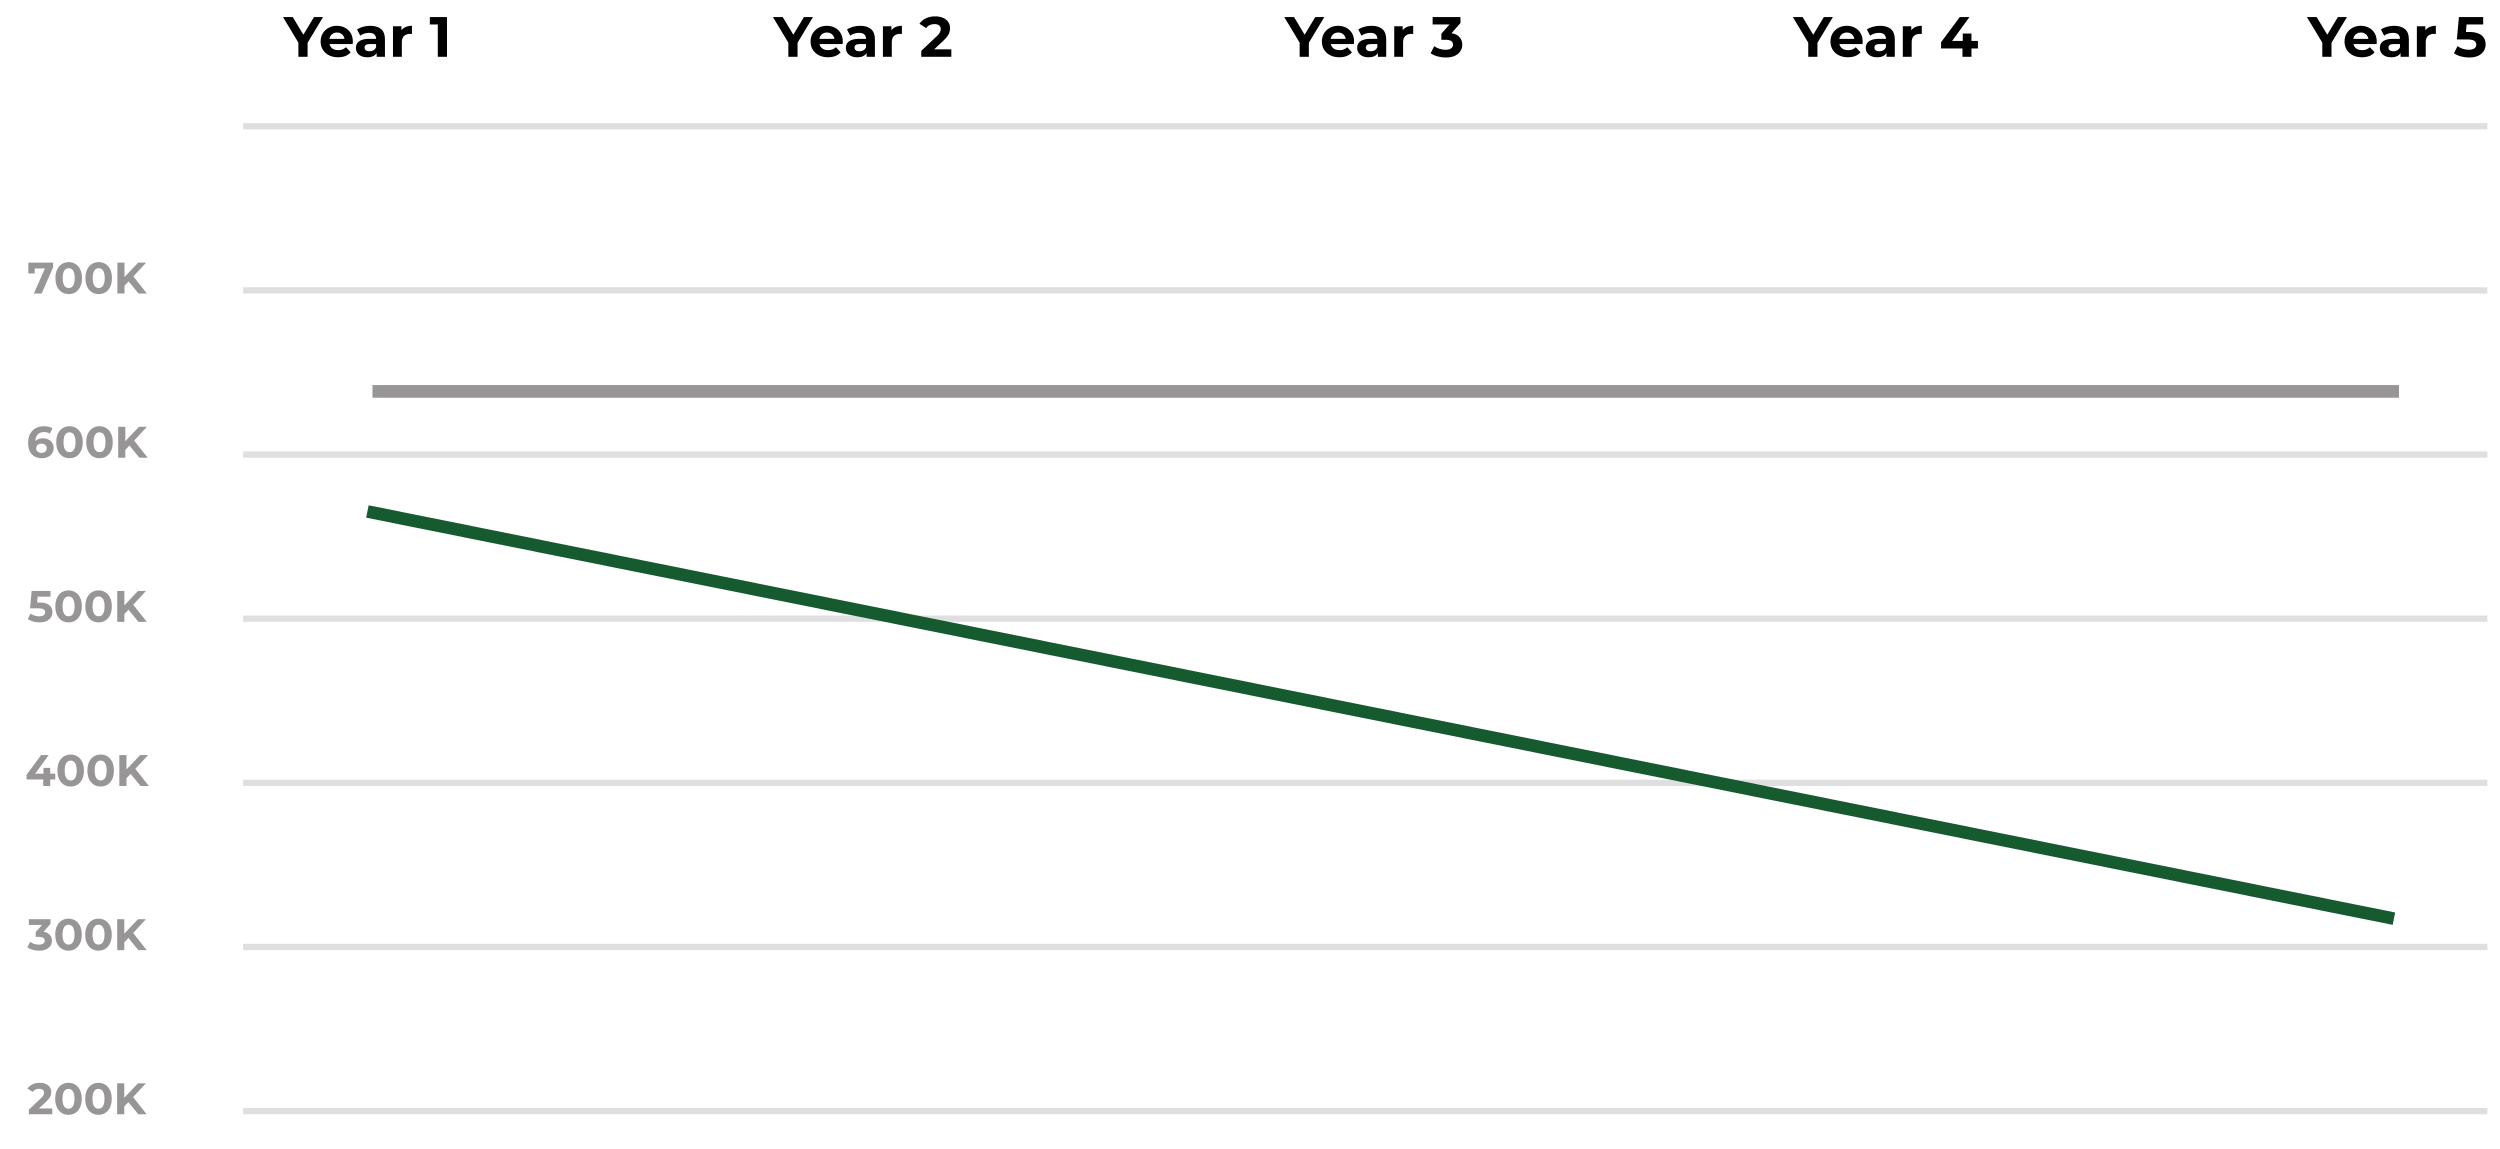 <svg width="792" height="364" viewBox="0 0 792 364" fill="none" xmlns="http://www.w3.org/2000/svg">
<line x1="77" y1="40" x2="788" y2="40" stroke="#DFDFE1" stroke-width="2"/>
<line x1="77" y1="92" x2="788" y2="92" stroke="#DFDFE1" stroke-width="2"/>
<line x1="77" y1="144" x2="788" y2="144" stroke="#DFDFE1" stroke-width="2"/>
<line x1="77" y1="196" x2="788" y2="196" stroke="#DFDFE1" stroke-width="2"/>
<line x1="77" y1="248" x2="788" y2="248" stroke="#DFDFE1" stroke-width="2"/>
<line x1="77" y1="300" x2="788" y2="300" stroke="#DFDFE1" stroke-width="2"/>
<line x1="77" y1="352" x2="788" y2="352" stroke="#DFDFE1" stroke-width="2"/>
<path d="M94.53 18V12.852L95.196 14.616L89.652 5.4H92.748L96.996 12.474H95.214L99.48 5.4H102.342L96.798 14.616L97.446 12.852V18H94.53ZM107.098 18.144C105.994 18.144 105.022 17.928 104.182 17.496C103.354 17.064 102.712 16.476 102.256 15.732C101.8 14.976 101.572 14.118 101.572 13.158C101.572 12.186 101.794 11.328 102.238 10.584C102.694 9.828 103.312 9.24 104.092 8.82C104.872 8.388 105.754 8.172 106.738 8.172C107.686 8.172 108.538 8.376 109.294 8.784C110.062 9.18 110.668 9.756 111.112 10.512C111.556 11.256 111.778 12.15 111.778 13.194C111.778 13.302 111.772 13.428 111.76 13.572C111.748 13.704 111.736 13.83 111.724 13.95H103.858V12.312H110.248L109.168 12.798C109.168 12.294 109.066 11.856 108.862 11.484C108.658 11.112 108.376 10.824 108.016 10.62C107.656 10.404 107.236 10.296 106.756 10.296C106.276 10.296 105.85 10.404 105.478 10.62C105.118 10.824 104.836 11.118 104.632 11.502C104.428 11.874 104.326 12.318 104.326 12.834V13.266C104.326 13.794 104.44 14.262 104.668 14.67C104.908 15.066 105.238 15.372 105.658 15.588C106.09 15.792 106.594 15.894 107.17 15.894C107.686 15.894 108.136 15.816 108.52 15.66C108.916 15.504 109.276 15.27 109.6 14.958L111.094 16.578C110.65 17.082 110.092 17.472 109.42 17.748C108.748 18.012 107.974 18.144 107.098 18.144ZM119.324 18V16.11L119.144 15.696V12.312C119.144 11.712 118.958 11.244 118.586 10.908C118.226 10.572 117.668 10.404 116.912 10.404C116.396 10.404 115.886 10.488 115.382 10.656C114.89 10.812 114.47 11.028 114.122 11.304L113.114 9.342C113.642 8.97 114.278 8.682 115.022 8.478C115.766 8.274 116.522 8.172 117.29 8.172C118.766 8.172 119.912 8.52 120.728 9.216C121.544 9.912 121.952 10.998 121.952 12.474V18H119.324ZM116.372 18.144C115.616 18.144 114.968 18.018 114.428 17.766C113.888 17.502 113.474 17.148 113.186 16.704C112.898 16.26 112.754 15.762 112.754 15.21C112.754 14.634 112.892 14.13 113.168 13.698C113.456 13.266 113.906 12.93 114.518 12.69C115.13 12.438 115.928 12.312 116.912 12.312H119.486V13.95H117.218C116.558 13.95 116.102 14.058 115.85 14.274C115.61 14.49 115.49 14.76 115.49 15.084C115.49 15.444 115.628 15.732 115.904 15.948C116.192 16.152 116.582 16.254 117.074 16.254C117.542 16.254 117.962 16.146 118.334 15.93C118.706 15.702 118.976 15.372 119.144 14.94L119.576 16.236C119.372 16.86 119 17.334 118.46 17.658C117.92 17.982 117.224 18.144 116.372 18.144ZM124.493 18V8.316H127.175V11.052L126.797 10.26C127.085 9.576 127.547 9.06 128.183 8.712C128.819 8.352 129.593 8.172 130.505 8.172V10.764C130.385 10.752 130.277 10.746 130.181 10.746C130.085 10.734 129.983 10.728 129.875 10.728C129.107 10.728 128.483 10.95 128.003 11.394C127.535 11.826 127.301 12.504 127.301 13.428V18H124.493ZM138.693 18V6.48L139.953 7.74H136.173V5.4H141.609V18H138.693Z" fill="black"/>
<path d="M10.726 93L14.674 84.068L15.262 85.048H9.984L10.992 83.984V86.644H8.976V83.2H16.83V84.67L13.19 93H10.726ZM21.767 93.168C20.964 93.168 20.245 92.972 19.61 92.58C18.976 92.179 18.477 91.6 18.113 90.844C17.748 90.088 17.567 89.173 17.567 88.1C17.567 87.027 17.748 86.112 18.113 85.356C18.477 84.6 18.976 84.026 19.61 83.634C20.245 83.233 20.964 83.032 21.767 83.032C22.578 83.032 23.297 83.233 23.922 83.634C24.557 84.026 25.056 84.6 25.421 85.356C25.785 86.112 25.966 87.027 25.966 88.1C25.966 89.173 25.785 90.088 25.421 90.844C25.056 91.6 24.557 92.179 23.922 92.58C23.297 92.972 22.578 93.168 21.767 93.168ZM21.767 91.25C22.149 91.25 22.48 91.143 22.761 90.928C23.05 90.713 23.274 90.373 23.433 89.906C23.601 89.439 23.684 88.837 23.684 88.1C23.684 87.363 23.601 86.761 23.433 86.294C23.274 85.827 23.05 85.487 22.761 85.272C22.48 85.057 22.149 84.95 21.767 84.95C21.393 84.95 21.062 85.057 20.773 85.272C20.492 85.487 20.268 85.827 20.101 86.294C19.942 86.761 19.863 87.363 19.863 88.1C19.863 88.837 19.942 89.439 20.101 89.906C20.268 90.373 20.492 90.713 20.773 90.928C21.062 91.143 21.393 91.25 21.767 91.25ZM31.268 93.168C30.466 93.168 29.747 92.972 29.113 92.58C28.478 92.179 27.979 91.6 27.614 90.844C27.25 90.088 27.069 89.173 27.069 88.1C27.069 87.027 27.25 86.112 27.614 85.356C27.979 84.6 28.478 84.026 29.113 83.634C29.747 83.233 30.466 83.032 31.268 83.032C32.081 83.032 32.799 83.233 33.425 83.634C34.059 84.026 34.559 84.6 34.922 85.356C35.286 86.112 35.468 87.027 35.468 88.1C35.468 89.173 35.286 90.088 34.922 90.844C34.559 91.6 34.059 92.179 33.425 92.58C32.799 92.972 32.081 93.168 31.268 93.168ZM31.268 91.25C31.651 91.25 31.983 91.143 32.263 90.928C32.552 90.713 32.776 90.373 32.934 89.906C33.102 89.439 33.187 88.837 33.187 88.1C33.187 87.363 33.102 86.761 32.934 86.294C32.776 85.827 32.552 85.487 32.263 85.272C31.983 85.057 31.651 84.95 31.268 84.95C30.895 84.95 30.564 85.057 30.274 85.272C29.994 85.487 29.77 85.827 29.602 86.294C29.444 86.761 29.364 87.363 29.364 88.1C29.364 88.837 29.444 89.439 29.602 89.906C29.77 90.373 29.994 90.713 30.274 90.928C30.564 91.143 30.895 91.25 31.268 91.25ZM39.216 90.76L39.09 88.142L43.78 83.2H46.3L42.072 87.75L40.812 89.094L39.216 90.76ZM37.186 93V83.2H39.44V93H37.186ZM43.892 93L40.406 88.73L41.89 87.12L46.538 93H43.892Z" fill="#979595"/>
<path d="M13.287 145.168C12.391 145.168 11.612 144.981 10.949 144.608C10.296 144.235 9.792 143.689 9.437 142.97C9.083 142.251 8.905 141.365 8.905 140.31C8.905 139.181 9.115 138.224 9.535 137.44C9.965 136.656 10.553 136.059 11.299 135.648C12.055 135.237 12.923 135.032 13.903 135.032C14.426 135.032 14.925 135.088 15.401 135.2C15.877 135.312 16.288 135.48 16.633 135.704L15.793 137.37C15.523 137.183 15.233 137.057 14.925 136.992C14.617 136.917 14.295 136.88 13.959 136.88C13.11 136.88 12.438 137.137 11.943 137.65C11.449 138.163 11.201 138.924 11.201 139.932C11.201 140.1 11.201 140.287 11.201 140.492C11.211 140.697 11.239 140.903 11.285 141.108L10.655 140.52C10.833 140.156 11.061 139.853 11.341 139.61C11.621 139.358 11.953 139.171 12.335 139.05C12.727 138.919 13.157 138.854 13.623 138.854C14.258 138.854 14.827 138.98 15.331 139.232C15.835 139.484 16.237 139.839 16.535 140.296C16.843 140.753 16.997 141.29 16.997 141.906C16.997 142.569 16.829 143.147 16.493 143.642C16.167 144.127 15.723 144.505 15.163 144.776C14.613 145.037 13.987 145.168 13.287 145.168ZM13.161 143.474C13.479 143.474 13.759 143.418 14.001 143.306C14.253 143.185 14.449 143.012 14.589 142.788C14.729 142.564 14.799 142.307 14.799 142.018C14.799 141.57 14.645 141.215 14.337 140.954C14.039 140.683 13.637 140.548 13.133 140.548C12.797 140.548 12.503 140.613 12.251 140.744C11.999 140.865 11.799 141.038 11.649 141.262C11.509 141.477 11.439 141.729 11.439 142.018C11.439 142.298 11.509 142.55 11.649 142.774C11.789 142.989 11.985 143.161 12.237 143.292C12.489 143.413 12.797 143.474 13.161 143.474ZM22.019 145.168C21.217 145.168 20.498 144.972 19.863 144.58C19.229 144.179 18.729 143.6 18.365 142.844C18.001 142.088 17.819 141.173 17.819 140.1C17.819 139.027 18.001 138.112 18.365 137.356C18.729 136.6 19.229 136.026 19.863 135.634C20.498 135.233 21.217 135.032 22.019 135.032C22.831 135.032 23.55 135.233 24.175 135.634C24.81 136.026 25.309 136.6 25.673 137.356C26.037 138.112 26.219 139.027 26.219 140.1C26.219 141.173 26.037 142.088 25.673 142.844C25.309 143.6 24.81 144.179 24.175 144.58C23.55 144.972 22.831 145.168 22.019 145.168ZM22.019 143.25C22.402 143.25 22.733 143.143 23.013 142.928C23.303 142.713 23.527 142.373 23.685 141.906C23.853 141.439 23.937 140.837 23.937 140.1C23.937 139.363 23.853 138.761 23.685 138.294C23.527 137.827 23.303 137.487 23.013 137.272C22.733 137.057 22.402 136.95 22.019 136.95C21.646 136.95 21.315 137.057 21.025 137.272C20.745 137.487 20.521 137.827 20.353 138.294C20.195 138.761 20.115 139.363 20.115 140.1C20.115 140.837 20.195 141.439 20.353 141.906C20.521 142.373 20.745 142.713 21.025 142.928C21.315 143.143 21.646 143.25 22.019 143.25ZM31.521 145.168C30.719 145.168 30 144.972 29.365 144.58C28.731 144.179 28.231 143.6 27.867 142.844C27.503 142.088 27.321 141.173 27.321 140.1C27.321 139.027 27.503 138.112 27.867 137.356C28.231 136.6 28.731 136.026 29.365 135.634C30 135.233 30.719 135.032 31.521 135.032C32.333 135.032 33.052 135.233 33.677 135.634C34.312 136.026 34.811 136.6 35.175 137.356C35.539 138.112 35.721 139.027 35.721 140.1C35.721 141.173 35.539 142.088 35.175 142.844C34.811 143.6 34.312 144.179 33.677 144.58C33.052 144.972 32.333 145.168 31.521 145.168ZM31.521 143.25C31.904 143.25 32.235 143.143 32.515 142.928C32.805 142.713 33.029 142.373 33.187 141.906C33.355 141.439 33.439 140.837 33.439 140.1C33.439 139.363 33.355 138.761 33.187 138.294C33.029 137.827 32.805 137.487 32.515 137.272C32.235 137.057 31.904 136.95 31.521 136.95C31.148 136.95 30.817 137.057 30.527 137.272C30.247 137.487 30.023 137.827 29.855 138.294C29.697 138.761 29.617 139.363 29.617 140.1C29.617 140.837 29.697 141.439 29.855 141.906C30.023 142.373 30.247 142.713 30.527 142.928C30.817 143.143 31.148 143.25 31.521 143.25ZM39.469 142.76L39.343 140.142L44.033 135.2H46.553L42.325 139.75L41.065 141.094L39.469 142.76ZM37.439 145V135.2H39.693V145H37.439ZM44.145 145L40.659 140.73L42.143 139.12L46.791 145H44.145Z" fill="#979595"/>
<path d="M12.531 197.168C11.85 197.168 11.173 197.079 10.501 196.902C9.839 196.715 9.269 196.454 8.793 196.118L9.689 194.382C10.063 194.653 10.492 194.867 10.977 195.026C11.472 195.185 11.971 195.264 12.475 195.264C13.045 195.264 13.493 195.152 13.819 194.928C14.146 194.704 14.309 194.391 14.309 193.99C14.309 193.738 14.244 193.514 14.113 193.318C13.983 193.122 13.749 192.973 13.413 192.87C13.087 192.767 12.625 192.716 12.027 192.716H9.521L10.025 187.2H16.003V189.02H10.837L12.013 187.984L11.663 191.918L10.487 190.882H12.559C13.53 190.882 14.309 191.017 14.897 191.288C15.495 191.549 15.929 191.909 16.199 192.366C16.47 192.823 16.605 193.341 16.605 193.92C16.605 194.499 16.461 195.035 16.171 195.53C15.882 196.015 15.434 196.412 14.827 196.72C14.23 197.019 13.465 197.168 12.531 197.168ZM21.726 197.168C20.923 197.168 20.204 196.972 19.57 196.58C18.935 196.179 18.436 195.6 18.072 194.844C17.707 194.088 17.526 193.173 17.526 192.1C17.526 191.027 17.707 190.112 18.072 189.356C18.436 188.6 18.935 188.026 19.57 187.634C20.204 187.233 20.923 187.032 21.726 187.032C22.538 187.032 23.256 187.233 23.881 187.634C24.516 188.026 25.015 188.6 25.38 189.356C25.744 190.112 25.925 191.027 25.925 192.1C25.925 193.173 25.744 194.088 25.38 194.844C25.015 195.6 24.516 196.179 23.881 196.58C23.256 196.972 22.538 197.168 21.726 197.168ZM21.726 195.25C22.108 195.25 22.439 195.143 22.72 194.928C23.009 194.713 23.233 194.373 23.392 193.906C23.559 193.439 23.643 192.837 23.643 192.1C23.643 191.363 23.559 190.761 23.392 190.294C23.233 189.827 23.009 189.487 22.72 189.272C22.439 189.057 22.108 188.95 21.726 188.95C21.352 188.95 21.021 189.057 20.732 189.272C20.451 189.487 20.227 189.827 20.059 190.294C19.901 190.761 19.822 191.363 19.822 192.1C19.822 192.837 19.901 193.439 20.059 193.906C20.227 194.373 20.451 194.713 20.732 194.928C21.021 195.143 21.352 195.25 21.726 195.25ZM31.227 197.168C30.425 197.168 29.706 196.972 29.071 196.58C28.437 196.179 27.937 195.6 27.573 194.844C27.209 194.088 27.027 193.173 27.027 192.1C27.027 191.027 27.209 190.112 27.573 189.356C27.937 188.6 28.437 188.026 29.071 187.634C29.706 187.233 30.425 187.032 31.227 187.032C32.039 187.032 32.758 187.233 33.383 187.634C34.018 188.026 34.517 188.6 34.881 189.356C35.245 190.112 35.427 191.027 35.427 192.1C35.427 193.173 35.245 194.088 34.881 194.844C34.517 195.6 34.018 196.179 33.383 196.58C32.758 196.972 32.039 197.168 31.227 197.168ZM31.227 195.25C31.61 195.25 31.941 195.143 32.221 194.928C32.511 194.713 32.735 194.373 32.893 193.906C33.061 193.439 33.145 192.837 33.145 192.1C33.145 191.363 33.061 190.761 32.893 190.294C32.735 189.827 32.511 189.487 32.221 189.272C31.941 189.057 31.61 188.95 31.227 188.95C30.854 188.95 30.523 189.057 30.233 189.272C29.953 189.487 29.729 189.827 29.561 190.294C29.403 190.761 29.323 191.363 29.323 192.1C29.323 192.837 29.403 193.439 29.561 193.906C29.729 194.373 29.953 194.713 30.233 194.928C30.523 195.143 30.854 195.25 31.227 195.25ZM39.175 194.76L39.049 192.142L43.739 187.2H46.259L42.031 191.75L40.771 193.094L39.175 194.76ZM37.145 197V187.2H39.399V197H37.145ZM43.851 197L40.365 192.73L41.849 191.12L46.497 197H43.851Z" fill="#979595"/>
<path d="M8.424 246.942V245.416L13.044 239.2H15.424L10.902 245.416L9.796 245.094H17.51V246.942H8.424ZM13.702 249V246.942L13.772 245.094V243.26H15.914V249H13.702ZM22.389 249.168C21.586 249.168 20.867 248.972 20.233 248.58C19.598 248.179 19.099 247.6 18.735 246.844C18.371 246.088 18.189 245.173 18.189 244.1C18.189 243.027 18.371 242.112 18.735 241.356C19.099 240.6 19.598 240.026 20.233 239.634C20.867 239.233 21.586 239.032 22.389 239.032C23.201 239.032 23.919 239.233 24.545 239.634C25.179 240.026 25.679 240.6 26.043 241.356C26.407 242.112 26.589 243.027 26.589 244.1C26.589 245.173 26.407 246.088 26.043 246.844C25.679 247.6 25.179 248.179 24.545 248.58C23.919 248.972 23.201 249.168 22.389 249.168ZM22.389 247.25C22.771 247.25 23.103 247.143 23.383 246.928C23.672 246.713 23.896 246.373 24.055 245.906C24.223 245.439 24.307 244.837 24.307 244.1C24.307 243.363 24.223 242.761 24.055 242.294C23.896 241.827 23.672 241.487 23.383 241.272C23.103 241.057 22.771 240.95 22.389 240.95C22.015 240.95 21.684 241.057 21.395 241.272C21.115 241.487 20.891 241.827 20.723 242.294C20.564 242.761 20.485 243.363 20.485 244.1C20.485 244.837 20.564 245.439 20.723 245.906C20.891 246.373 21.115 246.713 21.395 246.928C21.684 247.143 22.015 247.25 22.389 247.25ZM31.89 249.168C31.088 249.168 30.369 248.972 29.735 248.58C29.1 248.179 28.601 247.6 28.236 246.844C27.872 246.088 27.691 245.173 27.691 244.1C27.691 243.027 27.872 242.112 28.236 241.356C28.601 240.6 29.1 240.026 29.735 239.634C30.369 239.233 31.088 239.032 31.89 239.032C32.703 239.032 33.421 239.233 34.047 239.634C34.681 240.026 35.181 240.6 35.544 241.356C35.908 242.112 36.09 243.027 36.09 244.1C36.09 245.173 35.908 246.088 35.544 246.844C35.181 247.6 34.681 248.179 34.047 248.58C33.421 248.972 32.703 249.168 31.89 249.168ZM31.89 247.25C32.273 247.25 32.605 247.143 32.885 246.928C33.174 246.713 33.398 246.373 33.556 245.906C33.724 245.439 33.809 244.837 33.809 244.1C33.809 243.363 33.724 242.761 33.556 242.294C33.398 241.827 33.174 241.487 32.885 241.272C32.605 241.057 32.273 240.95 31.89 240.95C31.517 240.95 31.186 241.057 30.896 241.272C30.616 241.487 30.392 241.827 30.224 242.294C30.066 242.761 29.986 243.363 29.986 244.1C29.986 244.837 30.066 245.439 30.224 245.906C30.392 246.373 30.616 246.713 30.896 246.928C31.186 247.143 31.517 247.25 31.89 247.25ZM39.839 246.76L39.712 244.142L44.403 239.2H46.922L42.694 243.75L41.434 245.094L39.839 246.76ZM37.809 249V239.2H40.062V249H37.809ZM44.514 249L41.029 244.73L42.513 243.12L47.16 249H44.514Z" fill="#979595"/>
<path d="M12.398 301.168C11.716 301.168 11.04 301.079 10.368 300.902C9.696 300.715 9.126 300.454 8.66 300.118L9.542 298.382C9.915 298.653 10.349 298.867 10.844 299.026C11.338 299.185 11.838 299.264 12.342 299.264C12.911 299.264 13.359 299.152 13.686 298.928C14.012 298.704 14.176 298.396 14.176 298.004C14.176 297.631 14.031 297.337 13.742 297.122C13.453 296.907 12.986 296.8 12.342 296.8H11.306V295.302L14.036 292.208L14.288 293.02H9.15V291.2H16.01V292.67L13.294 295.764L12.146 295.106H12.804C14.008 295.106 14.918 295.377 15.534 295.918C16.15 296.459 16.458 297.155 16.458 298.004C16.458 298.555 16.313 299.073 16.024 299.558C15.735 300.034 15.291 300.421 14.694 300.72C14.097 301.019 13.331 301.168 12.398 301.168ZM21.705 301.168C20.902 301.168 20.184 300.972 19.549 300.58C18.914 300.179 18.415 299.6 18.051 298.844C17.687 298.088 17.505 297.173 17.505 296.1C17.505 295.027 17.687 294.112 18.051 293.356C18.415 292.6 18.914 292.026 19.549 291.634C20.184 291.233 20.902 291.032 21.705 291.032C22.517 291.032 23.236 291.233 23.861 291.634C24.496 292.026 24.995 292.6 25.359 293.356C25.723 294.112 25.905 295.027 25.905 296.1C25.905 297.173 25.723 298.088 25.359 298.844C24.995 299.6 24.496 300.179 23.861 300.58C23.236 300.972 22.517 301.168 21.705 301.168ZM21.705 299.25C22.088 299.25 22.419 299.143 22.699 298.928C22.988 298.713 23.212 298.373 23.371 297.906C23.539 297.439 23.623 296.837 23.623 296.1C23.623 295.363 23.539 294.761 23.371 294.294C23.212 293.827 22.988 293.487 22.699 293.272C22.419 293.057 22.088 292.95 21.705 292.95C21.332 292.95 21 293.057 20.711 293.272C20.431 293.487 20.207 293.827 20.039 294.294C19.88 294.761 19.801 295.363 19.801 296.1C19.801 296.837 19.88 297.439 20.039 297.906C20.207 298.373 20.431 298.713 20.711 298.928C21 299.143 21.332 299.25 21.705 299.25ZM31.207 301.168C30.404 301.168 29.686 300.972 29.051 300.58C28.416 300.179 27.917 299.6 27.553 298.844C27.189 298.088 27.007 297.173 27.007 296.1C27.007 295.027 27.189 294.112 27.553 293.356C27.917 292.6 28.416 292.026 29.051 291.634C29.686 291.233 30.404 291.032 31.207 291.032C32.019 291.032 32.738 291.233 33.363 291.634C33.998 292.026 34.497 292.6 34.861 293.356C35.225 294.112 35.407 295.027 35.407 296.1C35.407 297.173 35.225 298.088 34.861 298.844C34.497 299.6 33.998 300.179 33.363 300.58C32.738 300.972 32.019 301.168 31.207 301.168ZM31.207 299.25C31.59 299.25 31.921 299.143 32.201 298.928C32.49 298.713 32.714 298.373 32.873 297.906C33.041 297.439 33.125 296.837 33.125 296.1C33.125 295.363 33.041 294.761 32.873 294.294C32.714 293.827 32.49 293.487 32.201 293.272C31.921 293.057 31.59 292.95 31.207 292.95C30.834 292.95 30.502 293.057 30.213 293.272C29.933 293.487 29.709 293.827 29.541 294.294C29.382 294.761 29.303 295.363 29.303 296.1C29.303 296.837 29.382 297.439 29.541 297.906C29.709 298.373 29.933 298.713 30.213 298.928C30.502 299.143 30.834 299.25 31.207 299.25ZM39.155 298.76L39.029 296.142L43.719 291.2H46.239L42.011 295.75L40.751 297.094L39.155 298.76ZM37.125 301V291.2H39.379V301H37.125ZM43.831 301L40.345 296.73L41.829 295.12L46.477 301H43.831Z" fill="#979595"/>
<path d="M9.149 353V351.53L12.93 347.96C13.228 347.689 13.447 347.447 13.588 347.232C13.727 347.017 13.821 346.821 13.867 346.644C13.924 346.467 13.951 346.303 13.951 346.154C13.951 345.762 13.816 345.463 13.546 345.258C13.284 345.043 12.897 344.936 12.383 344.936C11.973 344.936 11.59 345.015 11.236 345.174C10.89 345.333 10.596 345.58 10.354 345.916L8.701 344.852C9.075 344.292 9.598 343.849 10.27 343.522C10.941 343.195 11.716 343.032 12.594 343.032C13.322 343.032 13.956 343.153 14.498 343.396C15.048 343.629 15.473 343.961 15.771 344.39C16.079 344.819 16.233 345.333 16.233 345.93C16.233 346.247 16.192 346.565 16.108 346.882C16.033 347.19 15.874 347.517 15.632 347.862C15.398 348.207 15.053 348.595 14.595 349.024L11.46 351.978L11.025 351.152H16.555V353H9.149ZM21.691 353.168C20.889 353.168 20.17 352.972 19.535 352.58C18.901 352.179 18.401 351.6 18.037 350.844C17.673 350.088 17.491 349.173 17.491 348.1C17.491 347.027 17.673 346.112 18.037 345.356C18.401 344.6 18.901 344.026 19.535 343.634C20.17 343.233 20.889 343.032 21.691 343.032C22.503 343.032 23.222 343.233 23.847 343.634C24.482 344.026 24.981 344.6 25.345 345.356C25.709 346.112 25.891 347.027 25.891 348.1C25.891 349.173 25.709 350.088 25.345 350.844C24.981 351.6 24.482 352.179 23.847 352.58C23.222 352.972 22.503 353.168 21.691 353.168ZM21.691 351.25C22.074 351.25 22.405 351.143 22.685 350.928C22.975 350.713 23.199 350.373 23.357 349.906C23.525 349.439 23.609 348.837 23.609 348.1C23.609 347.363 23.525 346.761 23.357 346.294C23.199 345.827 22.975 345.487 22.685 345.272C22.405 345.057 22.074 344.95 21.691 344.95C21.318 344.95 20.987 345.057 20.697 345.272C20.417 345.487 20.193 345.827 20.025 346.294C19.867 346.761 19.787 347.363 19.787 348.1C19.787 348.837 19.867 349.439 20.025 349.906C20.193 350.373 20.417 350.713 20.697 350.928C20.987 351.143 21.318 351.25 21.691 351.25ZM31.193 353.168C30.391 353.168 29.672 352.972 29.037 352.58C28.403 352.179 27.903 351.6 27.539 350.844C27.175 350.088 26.993 349.173 26.993 348.1C26.993 347.027 27.175 346.112 27.539 345.356C27.903 344.6 28.403 344.026 29.037 343.634C29.672 343.233 30.391 343.032 31.193 343.032C32.005 343.032 32.724 343.233 33.349 343.634C33.984 344.026 34.483 344.6 34.847 345.356C35.211 346.112 35.393 347.027 35.393 348.1C35.393 349.173 35.211 350.088 34.847 350.844C34.483 351.6 33.984 352.179 33.349 352.58C32.724 352.972 32.005 353.168 31.193 353.168ZM31.193 351.25C31.576 351.25 31.907 351.143 32.187 350.928C32.477 350.713 32.701 350.373 32.859 349.906C33.027 349.439 33.111 348.837 33.111 348.1C33.111 347.363 33.027 346.761 32.859 346.294C32.701 345.827 32.477 345.487 32.187 345.272C31.907 345.057 31.576 344.95 31.193 344.95C30.82 344.95 30.489 345.057 30.199 345.272C29.919 345.487 29.695 345.827 29.527 346.294C29.369 346.761 29.289 347.363 29.289 348.1C29.289 348.837 29.369 349.439 29.527 349.906C29.695 350.373 29.919 350.713 30.199 350.928C30.489 351.143 30.82 351.25 31.193 351.25ZM39.141 350.76L39.015 348.142L43.705 343.2H46.225L41.997 347.75L40.737 349.094L39.141 350.76ZM37.111 353V343.2H39.365V353H37.111ZM43.817 353L40.331 348.73L41.815 347.12L46.463 353H43.817Z" fill="#979595"/>
<path d="M249.746 18V12.852L250.412 14.616L244.868 5.4H247.964L252.212 12.474H250.43L254.696 5.4H257.558L252.014 14.616L252.662 12.852V18H249.746ZM262.314 18.144C261.21 18.144 260.238 17.928 259.398 17.496C258.57 17.064 257.928 16.476 257.472 15.732C257.016 14.976 256.788 14.118 256.788 13.158C256.788 12.186 257.01 11.328 257.454 10.584C257.91 9.828 258.528 9.24 259.308 8.82C260.088 8.388 260.97 8.172 261.954 8.172C262.902 8.172 263.754 8.376 264.51 8.784C265.278 9.18 265.884 9.756 266.328 10.512C266.772 11.256 266.994 12.15 266.994 13.194C266.994 13.302 266.988 13.428 266.976 13.572C266.964 13.704 266.952 13.83 266.94 13.95H259.074V12.312H265.464L264.384 12.798C264.384 12.294 264.282 11.856 264.078 11.484C263.874 11.112 263.592 10.824 263.232 10.62C262.872 10.404 262.452 10.296 261.972 10.296C261.492 10.296 261.066 10.404 260.694 10.62C260.334 10.824 260.052 11.118 259.848 11.502C259.644 11.874 259.542 12.318 259.542 12.834V13.266C259.542 13.794 259.656 14.262 259.884 14.67C260.124 15.066 260.454 15.372 260.874 15.588C261.306 15.792 261.81 15.894 262.386 15.894C262.902 15.894 263.352 15.816 263.736 15.66C264.132 15.504 264.492 15.27 264.816 14.958L266.31 16.578C265.866 17.082 265.308 17.472 264.636 17.748C263.964 18.012 263.19 18.144 262.314 18.144ZM274.54 18V16.11L274.36 15.696V12.312C274.36 11.712 274.174 11.244 273.802 10.908C273.442 10.572 272.884 10.404 272.128 10.404C271.612 10.404 271.102 10.488 270.598 10.656C270.106 10.812 269.686 11.028 269.338 11.304L268.33 9.342C268.858 8.97 269.494 8.682 270.238 8.478C270.982 8.274 271.738 8.172 272.506 8.172C273.982 8.172 275.128 8.52 275.944 9.216C276.76 9.912 277.168 10.998 277.168 12.474V18H274.54ZM271.588 18.144C270.832 18.144 270.184 18.018 269.644 17.766C269.104 17.502 268.69 17.148 268.402 16.704C268.114 16.26 267.97 15.762 267.97 15.21C267.97 14.634 268.108 14.13 268.384 13.698C268.672 13.266 269.122 12.93 269.734 12.69C270.346 12.438 271.144 12.312 272.128 12.312H274.702V13.95H272.434C271.774 13.95 271.318 14.058 271.066 14.274C270.826 14.49 270.706 14.76 270.706 15.084C270.706 15.444 270.844 15.732 271.12 15.948C271.408 16.152 271.798 16.254 272.29 16.254C272.758 16.254 273.178 16.146 273.55 15.93C273.922 15.702 274.192 15.372 274.36 14.94L274.792 16.236C274.588 16.86 274.216 17.334 273.676 17.658C273.136 17.982 272.44 18.144 271.588 18.144ZM279.709 18V8.316H282.391V11.052L282.013 10.26C282.301 9.576 282.763 9.06 283.399 8.712C284.035 8.352 284.809 8.172 285.721 8.172V10.764C285.601 10.752 285.493 10.746 285.397 10.746C285.301 10.734 285.199 10.728 285.091 10.728C284.323 10.728 283.699 10.95 283.219 11.394C282.751 11.826 282.517 12.504 282.517 13.428V18H279.709ZM291.857 18V16.11L296.717 11.52C297.101 11.172 297.383 10.86 297.563 10.584C297.743 10.308 297.863 10.056 297.923 9.828C297.995 9.6 298.031 9.39 298.031 9.198C298.031 8.694 297.857 8.31 297.509 8.046C297.173 7.77 296.675 7.632 296.015 7.632C295.487 7.632 294.995 7.734 294.539 7.938C294.095 8.142 293.717 8.46 293.405 8.892L291.281 7.524C291.761 6.804 292.433 6.234 293.297 5.814C294.161 5.394 295.157 5.184 296.285 5.184C297.221 5.184 298.037 5.34 298.733 5.652C299.441 5.952 299.987 6.378 300.371 6.93C300.767 7.482 300.965 8.142 300.965 8.91C300.965 9.318 300.911 9.726 300.803 10.134C300.707 10.53 300.503 10.95 300.191 11.394C299.891 11.838 299.447 12.336 298.859 12.888L294.827 16.686L294.269 15.624H301.379V18H291.857Z" fill="black"/>
<path d="M411.729 18V12.852L412.395 14.616L406.851 5.4H409.947L414.195 12.474H412.413L416.679 5.4H419.541L413.997 14.616L414.645 12.852V18H411.729ZM424.296 18.144C423.192 18.144 422.22 17.928 421.38 17.496C420.552 17.064 419.91 16.476 419.454 15.732C418.998 14.976 418.77 14.118 418.77 13.158C418.77 12.186 418.992 11.328 419.436 10.584C419.892 9.828 420.51 9.24 421.29 8.82C422.07 8.388 422.952 8.172 423.936 8.172C424.884 8.172 425.736 8.376 426.492 8.784C427.26 9.18 427.866 9.756 428.31 10.512C428.754 11.256 428.976 12.15 428.976 13.194C428.976 13.302 428.97 13.428 428.958 13.572C428.946 13.704 428.934 13.83 428.922 13.95H421.056V12.312H427.446L426.366 12.798C426.366 12.294 426.264 11.856 426.06 11.484C425.856 11.112 425.574 10.824 425.214 10.62C424.854 10.404 424.434 10.296 423.954 10.296C423.474 10.296 423.048 10.404 422.676 10.62C422.316 10.824 422.034 11.118 421.83 11.502C421.626 11.874 421.524 12.318 421.524 12.834V13.266C421.524 13.794 421.638 14.262 421.866 14.67C422.106 15.066 422.436 15.372 422.856 15.588C423.288 15.792 423.792 15.894 424.368 15.894C424.884 15.894 425.334 15.816 425.718 15.66C426.114 15.504 426.474 15.27 426.798 14.958L428.292 16.578C427.848 17.082 427.29 17.472 426.618 17.748C425.946 18.012 425.172 18.144 424.296 18.144ZM436.522 18V16.11L436.342 15.696V12.312C436.342 11.712 436.156 11.244 435.784 10.908C435.424 10.572 434.866 10.404 434.11 10.404C433.594 10.404 433.084 10.488 432.58 10.656C432.088 10.812 431.668 11.028 431.32 11.304L430.312 9.342C430.84 8.97 431.476 8.682 432.22 8.478C432.964 8.274 433.72 8.172 434.488 8.172C435.964 8.172 437.11 8.52 437.926 9.216C438.742 9.912 439.15 10.998 439.15 12.474V18H436.522ZM433.57 18.144C432.814 18.144 432.166 18.018 431.626 17.766C431.086 17.502 430.672 17.148 430.384 16.704C430.096 16.26 429.952 15.762 429.952 15.21C429.952 14.634 430.09 14.13 430.366 13.698C430.654 13.266 431.104 12.93 431.716 12.69C432.328 12.438 433.126 12.312 434.11 12.312H436.684V13.95H434.416C433.756 13.95 433.3 14.058 433.048 14.274C432.808 14.49 432.688 14.76 432.688 15.084C432.688 15.444 432.826 15.732 433.102 15.948C433.39 16.152 433.78 16.254 434.272 16.254C434.74 16.254 435.16 16.146 435.532 15.93C435.904 15.702 436.174 15.372 436.342 14.94L436.774 16.236C436.57 16.86 436.198 17.334 435.658 17.658C435.118 17.982 434.422 18.144 433.57 18.144ZM441.692 18V8.316H444.374V11.052L443.996 10.26C444.284 9.576 444.746 9.06 445.382 8.712C446.018 8.352 446.792 8.172 447.704 8.172V10.764C447.584 10.752 447.476 10.746 447.38 10.746C447.284 10.734 447.182 10.728 447.074 10.728C446.306 10.728 445.682 10.95 445.202 11.394C444.734 11.826 444.5 12.504 444.5 13.428V18H441.692ZM458.033 18.216C457.157 18.216 456.287 18.102 455.423 17.874C454.559 17.634 453.827 17.298 453.227 16.866L454.361 14.634C454.841 14.982 455.399 15.258 456.035 15.462C456.671 15.666 457.313 15.768 457.961 15.768C458.693 15.768 459.269 15.624 459.689 15.336C460.109 15.048 460.319 14.652 460.319 14.148C460.319 13.668 460.133 13.29 459.761 13.014C459.389 12.738 458.789 12.6 457.961 12.6H456.629V10.674L460.139 6.696L460.463 7.74H453.857V5.4H462.677V7.29L459.185 11.268L457.709 10.422H458.555C460.103 10.422 461.273 10.77 462.065 11.466C462.857 12.162 463.253 13.056 463.253 14.148C463.253 14.856 463.067 15.522 462.695 16.146C462.323 16.758 461.753 17.256 460.985 17.64C460.217 18.024 459.233 18.216 458.033 18.216Z" fill="black"/>
<path d="M572.85 18V12.852L573.516 14.616L567.972 5.4H571.068L575.316 12.474H573.534L577.8 5.4H580.662L575.118 14.616L575.766 12.852V18H572.85ZM585.417 18.144C584.313 18.144 583.341 17.928 582.501 17.496C581.673 17.064 581.031 16.476 580.575 15.732C580.119 14.976 579.891 14.118 579.891 13.158C579.891 12.186 580.113 11.328 580.557 10.584C581.013 9.828 581.631 9.24 582.411 8.82C583.191 8.388 584.073 8.172 585.057 8.172C586.005 8.172 586.857 8.376 587.613 8.784C588.381 9.18 588.987 9.756 589.431 10.512C589.875 11.256 590.097 12.15 590.097 13.194C590.097 13.302 590.091 13.428 590.079 13.572C590.067 13.704 590.055 13.83 590.043 13.95H582.177V12.312H588.567L587.487 12.798C587.487 12.294 587.385 11.856 587.181 11.484C586.977 11.112 586.695 10.824 586.335 10.62C585.975 10.404 585.555 10.296 585.075 10.296C584.595 10.296 584.169 10.404 583.797 10.62C583.437 10.824 583.155 11.118 582.951 11.502C582.747 11.874 582.645 12.318 582.645 12.834V13.266C582.645 13.794 582.759 14.262 582.987 14.67C583.227 15.066 583.557 15.372 583.977 15.588C584.409 15.792 584.913 15.894 585.489 15.894C586.005 15.894 586.455 15.816 586.839 15.66C587.235 15.504 587.595 15.27 587.919 14.958L589.413 16.578C588.969 17.082 588.411 17.472 587.739 17.748C587.067 18.012 586.293 18.144 585.417 18.144ZM597.643 18V16.11L597.463 15.696V12.312C597.463 11.712 597.277 11.244 596.905 10.908C596.545 10.572 595.987 10.404 595.231 10.404C594.715 10.404 594.205 10.488 593.701 10.656C593.209 10.812 592.789 11.028 592.441 11.304L591.433 9.342C591.961 8.97 592.597 8.682 593.341 8.478C594.085 8.274 594.841 8.172 595.609 8.172C597.085 8.172 598.231 8.52 599.047 9.216C599.863 9.912 600.271 10.998 600.271 12.474V18H597.643ZM594.691 18.144C593.935 18.144 593.287 18.018 592.747 17.766C592.207 17.502 591.793 17.148 591.505 16.704C591.217 16.26 591.073 15.762 591.073 15.21C591.073 14.634 591.211 14.13 591.487 13.698C591.775 13.266 592.225 12.93 592.837 12.69C593.449 12.438 594.247 12.312 595.231 12.312H597.805V13.95H595.537C594.877 13.95 594.421 14.058 594.169 14.274C593.929 14.49 593.809 14.76 593.809 15.084C593.809 15.444 593.947 15.732 594.223 15.948C594.511 16.152 594.901 16.254 595.393 16.254C595.861 16.254 596.281 16.146 596.653 15.93C597.025 15.702 597.295 15.372 597.463 14.94L597.895 16.236C597.691 16.86 597.319 17.334 596.779 17.658C596.239 17.982 595.543 18.144 594.691 18.144ZM602.813 18V8.316H605.495V11.052L605.117 10.26C605.405 9.576 605.867 9.06 606.503 8.712C607.139 8.352 607.913 8.172 608.825 8.172V10.764C608.705 10.752 608.597 10.746 608.501 10.746C608.405 10.734 608.303 10.728 608.195 10.728C607.427 10.728 606.803 10.95 606.323 11.394C605.855 11.826 605.621 12.504 605.621 13.428V18H602.813ZM614.924 15.354V13.392L620.864 5.4H623.924L618.11 13.392L616.688 12.978H626.606V15.354H614.924ZM621.71 18V15.354L621.8 12.978V10.62H624.554V18H621.71Z" fill="black"/>
<path d="M735.702 18V12.852L736.368 14.616L730.824 5.4H733.92L738.168 12.474H736.386L740.652 5.4H743.514L737.97 14.616L738.618 12.852V18H735.702ZM748.27 18.144C747.166 18.144 746.194 17.928 745.354 17.496C744.526 17.064 743.884 16.476 743.428 15.732C742.972 14.976 742.744 14.118 742.744 13.158C742.744 12.186 742.966 11.328 743.41 10.584C743.866 9.828 744.484 9.24 745.264 8.82C746.044 8.388 746.926 8.172 747.91 8.172C748.858 8.172 749.71 8.376 750.466 8.784C751.234 9.18 751.84 9.756 752.284 10.512C752.728 11.256 752.95 12.15 752.95 13.194C752.95 13.302 752.944 13.428 752.932 13.572C752.92 13.704 752.908 13.83 752.896 13.95H745.03V12.312H751.42L750.34 12.798C750.34 12.294 750.238 11.856 750.034 11.484C749.83 11.112 749.548 10.824 749.188 10.62C748.828 10.404 748.408 10.296 747.928 10.296C747.448 10.296 747.022 10.404 746.65 10.62C746.29 10.824 746.008 11.118 745.804 11.502C745.6 11.874 745.498 12.318 745.498 12.834V13.266C745.498 13.794 745.612 14.262 745.84 14.67C746.08 15.066 746.41 15.372 746.83 15.588C747.262 15.792 747.766 15.894 748.342 15.894C748.858 15.894 749.308 15.816 749.692 15.66C750.088 15.504 750.448 15.27 750.772 14.958L752.266 16.578C751.822 17.082 751.264 17.472 750.592 17.748C749.92 18.012 749.146 18.144 748.27 18.144ZM760.496 18V16.11L760.316 15.696V12.312C760.316 11.712 760.13 11.244 759.758 10.908C759.398 10.572 758.84 10.404 758.084 10.404C757.568 10.404 757.058 10.488 756.554 10.656C756.062 10.812 755.642 11.028 755.294 11.304L754.286 9.342C754.814 8.97 755.45 8.682 756.194 8.478C756.938 8.274 757.694 8.172 758.462 8.172C759.938 8.172 761.084 8.52 761.9 9.216C762.716 9.912 763.124 10.998 763.124 12.474V18H760.496ZM757.544 18.144C756.788 18.144 756.14 18.018 755.6 17.766C755.06 17.502 754.646 17.148 754.358 16.704C754.07 16.26 753.926 15.762 753.926 15.21C753.926 14.634 754.064 14.13 754.34 13.698C754.628 13.266 755.078 12.93 755.69 12.69C756.302 12.438 757.1 12.312 758.084 12.312H760.658V13.95H758.39C757.73 13.95 757.274 14.058 757.022 14.274C756.782 14.49 756.662 14.76 756.662 15.084C756.662 15.444 756.8 15.732 757.076 15.948C757.364 16.152 757.754 16.254 758.246 16.254C758.714 16.254 759.134 16.146 759.506 15.93C759.878 15.702 760.148 15.372 760.316 14.94L760.748 16.236C760.544 16.86 760.172 17.334 759.632 17.658C759.092 17.982 758.396 18.144 757.544 18.144ZM765.665 18V8.316H768.347V11.052L767.969 10.26C768.257 9.576 768.719 9.06 769.355 8.712C769.991 8.352 770.765 8.172 771.677 8.172V10.764C771.557 10.752 771.449 10.746 771.353 10.746C771.257 10.734 771.155 10.728 771.047 10.728C770.279 10.728 769.655 10.95 769.175 11.394C768.707 11.826 768.473 12.504 768.473 13.428V18H765.665ZM782.205 18.216C781.329 18.216 780.459 18.102 779.595 17.874C778.743 17.634 778.011 17.298 777.399 16.866L778.551 14.634C779.031 14.982 779.583 15.258 780.207 15.462C780.843 15.666 781.485 15.768 782.133 15.768C782.865 15.768 783.441 15.624 783.861 15.336C784.281 15.048 784.491 14.646 784.491 14.13C784.491 13.806 784.407 13.518 784.239 13.266C784.071 13.014 783.771 12.822 783.339 12.69C782.919 12.558 782.325 12.492 781.557 12.492H778.335L778.983 5.4H786.669V7.74H780.027L781.539 6.408L781.089 11.466L779.577 10.134H782.241C783.489 10.134 784.491 10.308 785.247 10.656C786.015 10.992 786.573 11.454 786.921 12.042C787.269 12.63 787.443 13.296 787.443 14.04C787.443 14.784 787.257 15.474 786.885 16.11C786.513 16.734 785.937 17.244 785.157 17.64C784.389 18.024 783.405 18.216 782.205 18.216Z" fill="black"/>
<line x1="118" y1="124" x2="760" y2="124" stroke="#979595" stroke-width="4"/>
<line x1="116.394" y1="162.039" x2="758.394" y2="291.039" stroke="#165B2F" stroke-width="4"/>
</svg>
